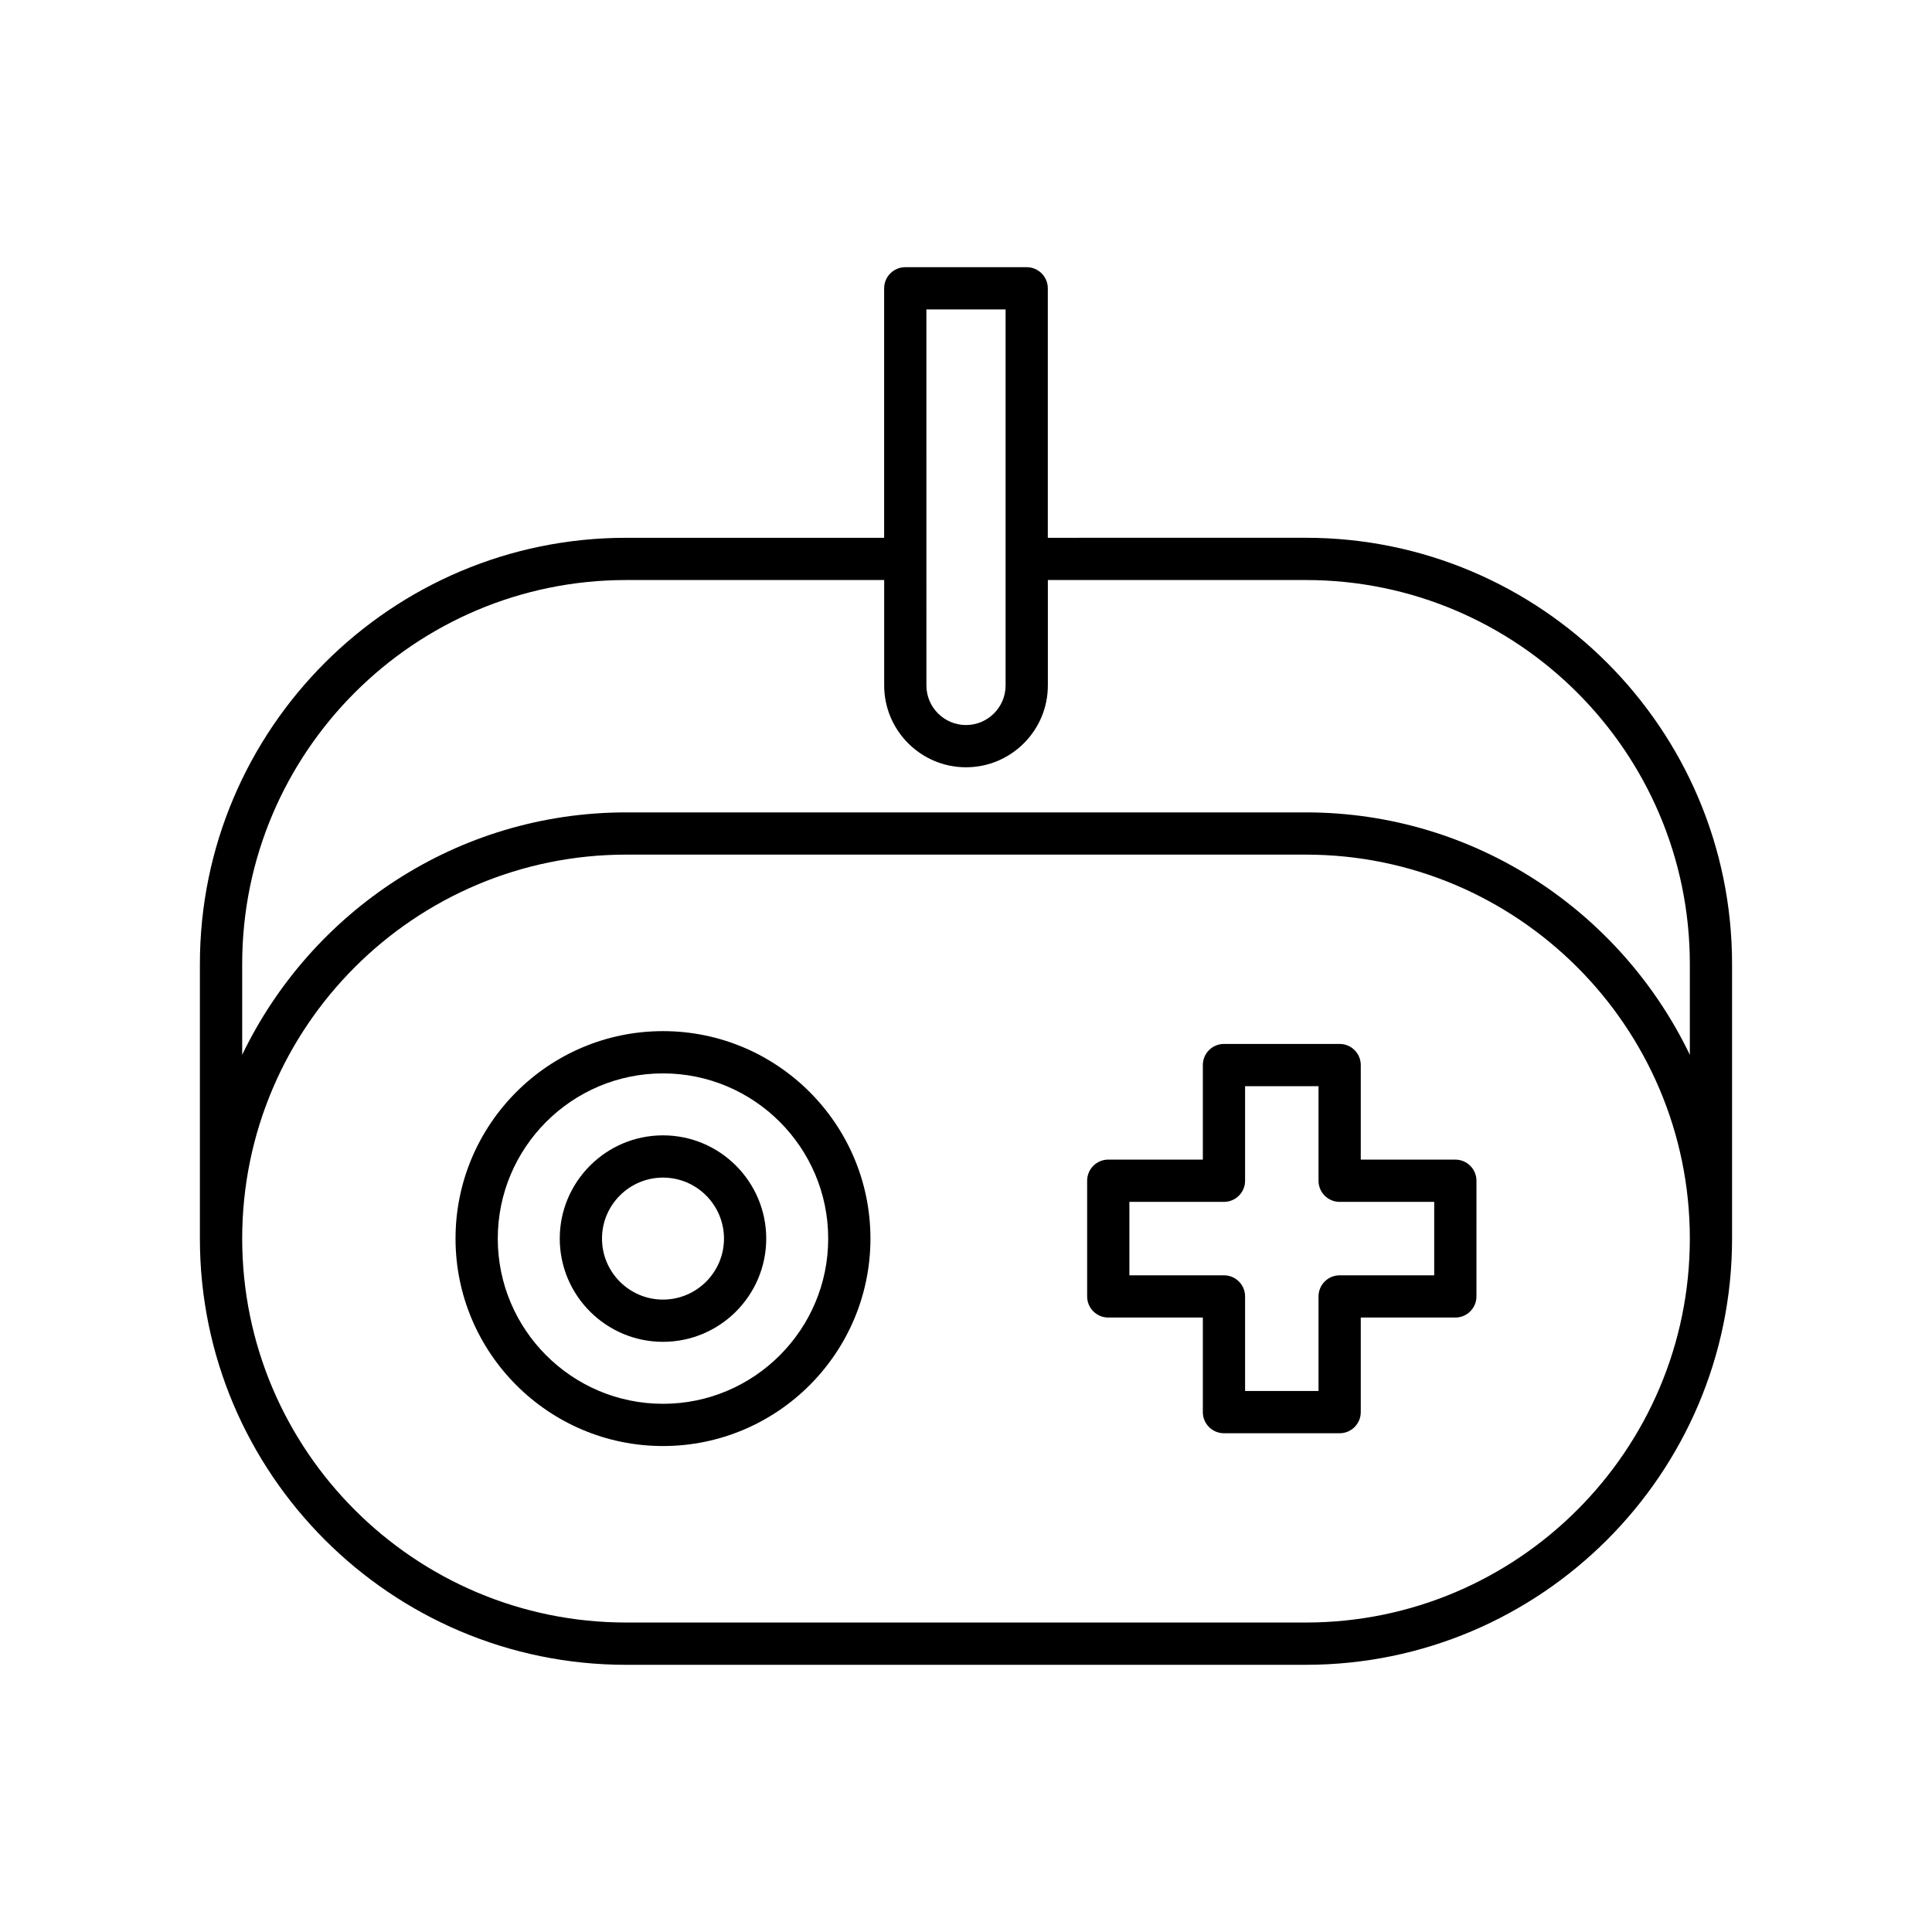 <?xml version="1.0" encoding="UTF-8"?>
<!-- Uploaded to: ICON Repo, www.svgrepo.com, Generator: ICON Repo Mixer Tools -->
<svg fill="#000000" width="800px" height="800px" version="1.1" viewBox="144 144 512 512" xmlns="http://www.w3.org/2000/svg">
 <g>
  <path d="m416.09 214.81h-32.184c-3.09 0-5.598 2.508-5.598 5.598v66.113h-68.383c-62.277 0-112.95 50.668-112.95 112.95v72.773c0 62.277 50.668 112.95 112.95 112.95l180.14-0.004c62.277 0 112.95-50.668 112.95-112.95v-72.773c0-62.277-50.668-112.95-112.95-112.95l-68.383 0.004v-66.113c0-3.094-2.508-5.598-5.598-5.598zm-26.586 11.195h20.988v99.645c0 5.785-4.707 10.492-10.492 10.492s-10.492-4.707-10.492-10.492zm100.57 347.98h-180.14c-56.105 0-101.75-45.645-101.75-101.75 0.004-56.102 45.645-101.75 101.75-101.75h180.14c56.105 0 101.75 45.645 101.75 101.75 0 56.102-45.645 101.75-101.75 101.75zm0-276.27c56.105 0 101.75 45.645 101.75 101.75v24.074c-18.234-37.93-56.926-64.246-101.75-64.246h-180.14c-44.824 0-83.516 26.312-101.75 64.246v-24.074c0-56.105 45.645-101.75 101.75-101.75h68.383v27.934c0 11.957 9.73 21.688 21.688 21.688 11.957 0 21.688-9.73 21.688-21.688v-27.934z"/>
  <path d="m319.7 417.26c-30.316 0-54.98 24.664-54.98 54.977 0 30.316 24.664 54.977 54.98 54.977 30.316 0 54.977-24.664 54.977-54.977 0.004-30.312-24.66-54.977-54.977-54.977zm0 98.762c-24.145 0-43.785-19.641-43.785-43.781 0-24.141 19.641-43.781 43.785-43.781 24.141 0 43.781 19.641 43.781 43.781 0.004 24.141-19.637 43.781-43.781 43.781z"/>
  <path d="m319.7 444.88c-15.09 0-27.359 12.273-27.359 27.359 0 15.09 12.273 27.359 27.359 27.359 15.086 0 27.359-12.273 27.359-27.359 0-15.086-12.273-27.359-27.359-27.359zm0 43.523c-8.914 0-16.164-7.25-16.164-16.164 0-8.91 7.25-16.164 16.164-16.164 8.91 0 16.164 7.25 16.164 16.164 0 8.91-7.25 16.164-16.164 16.164z"/>
  <path d="m529.68 451.31h-25.062v-25.059c0-3.09-2.508-5.598-5.598-5.598h-30.656c-3.09 0-5.598 2.508-5.598 5.598v25.059h-25.062c-3.09 0-5.598 2.508-5.598 5.598v30.656c0 3.09 2.508 5.598 5.598 5.598h25.062v25.062c0 3.09 2.508 5.598 5.598 5.598h30.656c3.09 0 5.598-2.508 5.598-5.598v-25.062h25.059c3.09 0 5.598-2.508 5.598-5.598l0.004-30.656c0-1.484-0.59-2.91-1.641-3.957s-2.473-1.641-3.957-1.641zm-5.602 30.66h-25.059c-3.09 0-5.598 2.508-5.598 5.598v25.062h-19.461v-25.062c0-3.09-2.508-5.598-5.598-5.598h-25.062v-19.461h25.062c3.09 0 5.598-2.508 5.598-5.598v-25.059h19.461v25.059c0 3.09 2.508 5.598 5.598 5.598h25.062z"/>
 </g>
</svg>
